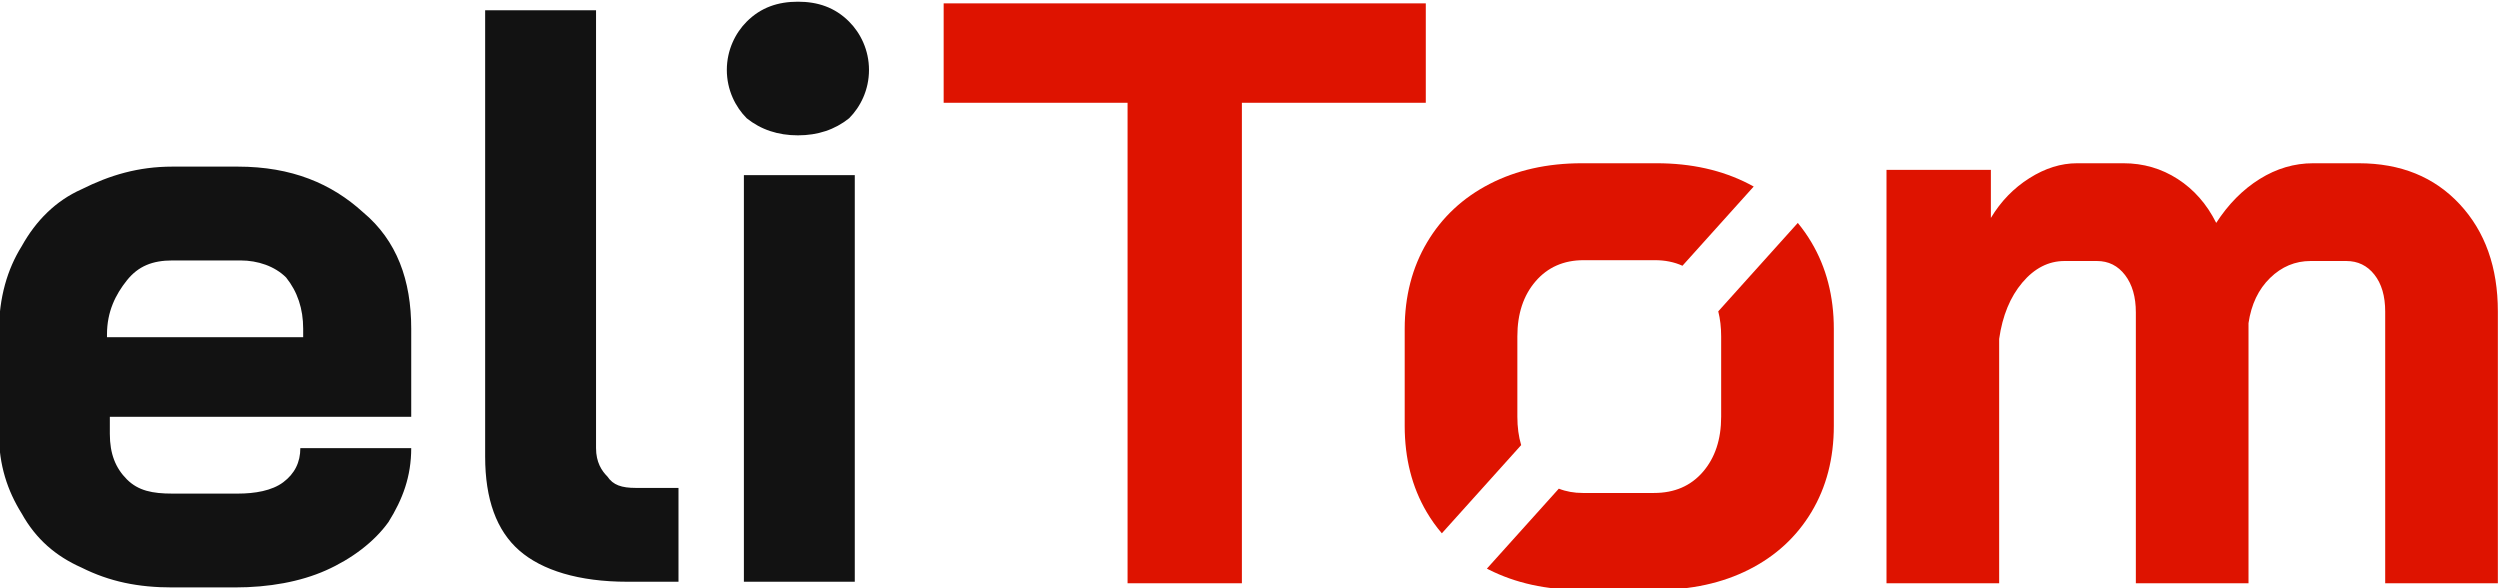 <?xml version="1.0" encoding="UTF-8"?>
<!DOCTYPE svg PUBLIC "-//W3C//DTD SVG 1.1//EN" "http://www.w3.org/Graphics/SVG/1.1/DTD/svg11.dtd">
<!-- Creator: CorelDRAW 2021.5 -->
<svg xmlns="http://www.w3.org/2000/svg" xml:space="preserve" width="74.442mm" height="17.508mm" version="1.1" style="shape-rendering:geometricPrecision; text-rendering:geometricPrecision; image-rendering:optimizeQuality; fill-rule:evenodd; clip-rule:evenodd"
viewBox="0 0 7444.24 1750.84"
 xmlns:xlink="http://www.w3.org/1999/xlink"
 xmlns:xodm="http://www.corel.com/coreldraw/odm/2003">
 <defs>
  <style type="text/css">
   <![CDATA[
    .fil0 {fill:#121212;fill-rule:nonzero}
    .fil1 {fill:#DE1300;fill-rule:nonzero}
   ]]>
  </style>
 </defs>
 <g id="Слой_x0020_1">
  <g id="_105553338318752">
   <path class="fil0" d="M513.26 1749.22c-101.6,0 -186.27,-16.93 -270.94,-59.26 -76.2,-33.87 -135.46,-84.67 -177.8,-160.87 -42.33,-67.73 -67.73,-143.93 -67.73,-237.07l0 -304.8c0,-101.6 25.4,-186.26 67.73,-254 42.34,-76.2 101.6,-135.46 177.8,-169.33 84.67,-42.33 169.34,-67.73 270.94,-67.73l194.73 0c160.87,0 279.4,50.8 372.53,135.46 101.6,84.67 143.94,203.2 143.94,347.14l0 262.46 -897.47 0 0 50.8c0,59.27 16.93,101.6 50.8,135.47 33.87,33.87 76.2,42.33 135.47,42.33l194.73 0c50.8,0 101.6,-8.46 135.47,-33.86 33.86,-25.4 50.8,-59.27 50.8,-101.6l330.2 0c0,84.66 -25.4,152.4 -67.74,220.13 -42.33,59.27 -110.06,110.07 -186.26,143.93 -76.2,33.87 -169.34,50.8 -270.94,50.8l-186.26 0zm389.46 -745.06l0 -25.4c0,-59.27 -16.93,-110.07 -50.8,-152.4 -33.86,-33.87 -84.66,-50.8 -135.46,-50.8l-203.2 0c-59.27,0 -101.6,16.93 -135.47,59.26 -33.87,42.34 -59.27,93.14 -59.27,160.87l0 8.47 584.2 0zm965.2 728.13c-143.93,0 -254,-33.87 -321.73,-93.13 -67.73,-59.27 -101.6,-152.4 -101.6,-279.4l0 -1329.27 330.2 0 0 1303.87c0,42.33 16.93,67.73 33.87,84.66 16.93,25.4 42.33,33.87 84.66,33.87l127 0 0 279.4 -152.4 0zm508 -1329.27c-59.26,0 -110.06,-16.93 -152.4,-50.8 -33.86,-33.86 -59.26,-84.66 -59.26,-143.93 0,-59.27 25.4,-110.07 59.26,-143.93 42.34,-42.34 93.14,-59.27 152.4,-59.27 59.27,0 110.07,16.93 152.4,59.27 33.87,33.86 59.27,84.66 59.27,143.93 0,59.27 -25.4,110.07 -59.27,143.93 -42.33,33.87 -93.13,50.8 -152.4,50.8zm-160.86 118.54l330.2 0 0 1210.73 -330.2 0 0 -1210.73z"/>
   <path class="fil1" d="M7023.51 486.13c124.98,0 225.3,40.7 300.95,122.1 75.64,81.41 113.47,187.89 113.47,319.46l0 809.12 -335.49 0 0 -809.12c0,-46.05 -10.69,-82.64 -32.06,-109.78 -21.39,-27.14 -49.35,-40.7 -83.88,-40.7l-106.07 0c-46.05,0 -86.34,16.86 -120.88,50.57 -34.53,33.71 -55.91,78.53 -64.13,134.44l0 774.59 -335.49 0 0 -806.66c0,-46.05 -10.7,-83.05 -32.07,-111.01 -21.37,-27.96 -49.34,-41.93 -83.87,-41.93l-96.21 0c-47.69,0 -89.63,21.37 -125.81,64.14 -36.18,42.75 -59.2,98.67 -69.07,167.74l0 727.72 -335.49 0 0 -1230.95 310.82 0 0 143.07c29.6,-49.33 67.85,-88.8 114.72,-118.4 46.87,-29.61 94.14,-44.4 141.84,-44.4l138.14 0c59.2,0 113.07,15.62 161.57,46.87 48.51,31.24 86.75,74.83 114.71,130.74 36.18,-55.91 79.35,-99.5 129.51,-130.74 50.16,-31.25 103.2,-46.87 159.11,-46.87l135.68 0z"/>
   <path class="fil1" d="M4293.41 1588.05c-16.79,-19.54 -31.88,-40.67 -45.25,-63.39 -43.58,-74.01 -65.38,-159.52 -65.38,-256.55l0 -288.62c0,-97.03 22.2,-182.95 66.61,-257.78 44.4,-74.83 106.48,-132.8 186.25,-173.92 79.75,-41.11 171.44,-61.66 275.04,-61.66l222.02 0c103.6,0 195.29,20.55 275.04,61.66 4.83,2.5 9.6,5.05 14.29,7.66l-212.15 235.9c-24.34,-11.06 -51.7,-16.6 -82.12,-16.6l-212.14 0c-59.21,0 -106.9,20.96 -143.08,62.89 -36.18,41.94 -54.27,96.62 -54.27,164.05l0 239.29c0,30.8 3.78,58.94 11.33,84.42l-236.19 262.65z"/>
   <path class="fil1" d="M4708.22 1756.54c-103.61,0 -195.29,-20.14 -275.06,-60.43l-5.63 -2.9 214.16 -238.12c21.63,8.56 45.46,12.83 71.46,12.83l212.15 0c60.85,0 109.36,-20.96 145.54,-62.91 36.18,-41.93 54.27,-96.61 54.27,-164.03l0 -239.29c0,-26.88 -2.88,-51.74 -8.63,-74.57l236.84 -263.35c14.89,18.04 28.46,37.35 40.67,57.94 44.41,74.83 66.61,160.75 66.61,257.78l0 288.62c0,97.03 -22.2,182.54 -66.61,256.55 -44.4,74 -106.48,131.15 -186.25,171.45 -79.75,40.29 -172.26,60.43 -277.51,60.43l-222.01 0z"/>
   <polygon class="fil1" points="3357.54,306.04 2809.9,306.04 2809.9,10.03 4245.59,10.03 4245.59,306.04 3697.96,306.04 3697.96,1736.81 3357.54,1736.81 "/>
  </g>
 </g>
</svg>
